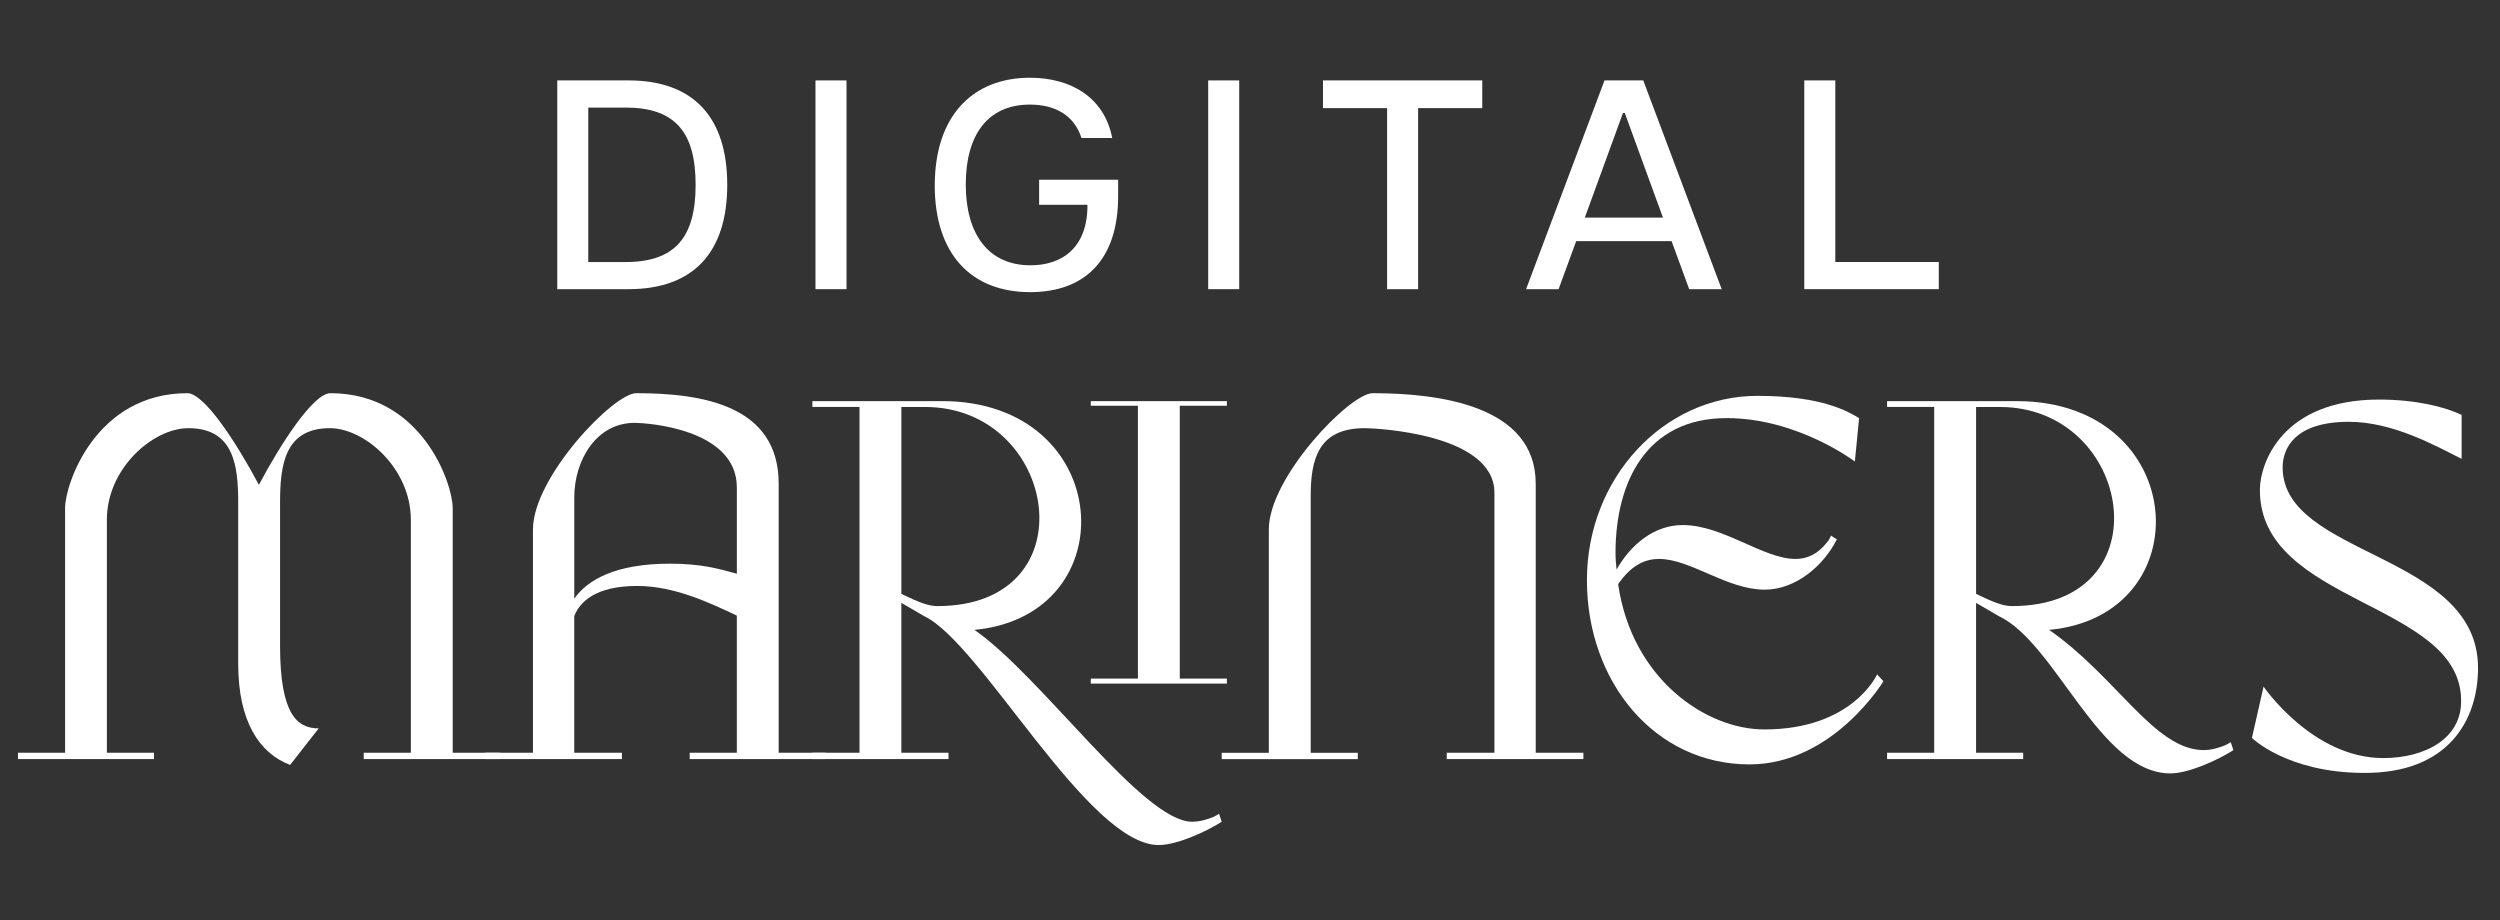 <?xml version="1.0" encoding="UTF-8"?>
<svg id="Capa_1" data-name="Capa 1" xmlns="http://www.w3.org/2000/svg" version="1.1" viewBox="0 0 1080 397.52">
  <rect x="0" y="0" width="1080" height="397.52" fill="#333333" stroke="none"/>
  <defs>
    <style>
      .cls-1 {
        fill: #fff;
        stroke-width: 0px;
      }
    </style>
  </defs>
  <g>
    <path class="cls-1" d="M240.74,34.74h30.79c28.34,0,42.64,16.23,42.64,45.09s-14.3,45.09-42.64,45.09h-30.79V34.74ZM300.51,79.84c0-22.81-8.89-33.37-30.27-33.37h-16.11v66.73h16.11c21.39,0,30.27-10.69,30.27-33.36Z"/>
    <path class="cls-1" d="M352.29,34.74h13.4v90.18h-13.4V34.74Z"/>
    <path class="cls-1" d="M403.82,80.09c0-30.28,16.62-46.51,41.1-46.51,17.9,0,32.21,8.63,35.55,26.03h-13.27c-3.22-10.05-11.72-14.43-22.29-14.43-18.04,0-27.7,12.88-27.7,34.52s9.92,34.91,27.96,34.91c13.78,0,24.73-7.73,24.6-26.15h-20.87v-10.82h34.13v7.21c0,27.18-14.17,41.35-38,41.35-25.51,0-41.22-16.49-41.22-46.12Z"/>
    <path class="cls-1" d="M521.94,34.74h13.4v90.18h-13.4V34.74Z"/>
    <path class="cls-1" d="M599.23,46.72h-27.7v-11.98h68.8v11.98h-27.7v78.2h-13.4V46.72Z"/>
    <path class="cls-1" d="M693.14,34.74h16.75l33.88,90.18h-14.04l-7.6-20.74h-41.22l-7.6,20.74h-14.04l33.88-90.18ZM718.39,94l-16.49-45.22h-.77l-16.49,45.22h33.75Z"/>
    <path class="cls-1" d="M779.45,34.74h13.4v78.45h44.7v11.72h-58.1V34.74Z"/>
  </g>
  <g>
    <path class="cls-1" d="M1063.2,302.32c-.46-42.33-86.93-41.4-86.93-90.59,0-11.66,9.61-39.12,51.47-39.12,16.01,0,28.59,3.2,35.68,6.63v18.99c-10.98-5.49-29.51-16.01-48.72-16.01-23.56,0-28.6,11.66-28.6,19.67,0,38.66,84.41,36.83,84.41,86.7,0,21.96-12.36,45.75-49.87,45.3-32.71-.23-47.81-15.1-47.81-15.1l5.03-22.19s21.04,30.89,51.7,30.89c18.07,0,34.08-8.46,33.63-25.16Z"/>
    <g>
      <path class="cls-1" d="M195.56,325.19h20.36v2.74h-58.79v-2.74h20.36v-100.65c0-22.19-19.9-39.57-35-39.57-19.67,0-21.5,16.24-21.5,32.25v61.77c0,29.51,7.32,35.68,16.69,35.68l-12.35,15.78c-13.27-5.03-22.42-18.76-22.42-43.69v-69.54c0-16.01-1.83-32.25-21.51-32.25-15.32,0-35.23,17.38-35.23,39.57v100.65h20.36v2.74H7.76v-2.74h20.36v-105.69c0-10.52,13.26-49.64,52.84-49.64,7.32,0,21.27,21.51,30.88,39.58,9.61-18.07,23.57-39.58,30.89-39.58,39.57,0,52.84,39.12,52.84,49.64v105.69Z"/>
      <path class="cls-1" d="M230.25,228.65c0-22.42,34.77-58.79,44.6-58.79,28.6,0,61.54,5.27,61.54,39.12v116.21h20.35v2.74h-58.79v-2.74h20.36v-59.25c-11.67-5.49-26.99-12.81-43-12.81-18.3,0-24.94,7.09-27.23,13.04v59.02h20.59v2.74h-59.02v-2.74h20.59v-96.54ZM318.32,210.58c0-25.62-39.57-27.91-44.15-27.91-16.47,0-26.08,16.01-26.08,32.25v43.69c5.49-7.78,17.16-15.1,41.4-15.1,13.04,0,20.59,2.05,28.83,4.34v-37.28Z"/>
      <path class="cls-1" d="M527.78,355c-6.4,4.12-19.22,10.06-27.22,10.06-30.66,0-76.63-87.23-101.34-98.9-3.89-2.29-7.55-4.34-9.84-5.72v64.74h20.36v2.74h-58.79v-2.74h20.36v-149.38h-20.36v-2.52h56.04c74.57,0,80.29,92.64,13.96,98.82,29.05,20.13,72.74,82.89,94.01,82.89,2.29,0,4.8-.46,7.32-1.38,1.61-.46,2.98-1.14,4.35-2.05l1.14,3.43ZM389.39,175.81v80.75c8,3.89,11.9,5.27,15.56,5.27,66.34,0,52.15-86.01-5.27-86.01h-10.29Z"/>
      <path class="cls-1" d="M530.01,175.28h-20.35v117.87h20.35v2.16h-58.79v-2.16h20.36v-117.87h-20.36v-1.99h58.79v1.99Z"/>
      <path class="cls-1" d="M548.14,228.65c0-22.42,35-58.79,44.84-58.79,28.59,0,70.45,5.27,70.45,39.12v116.21h20.59v2.74h-59.02v-2.74h20.59v-112.32c0-25.62-51.47-27.9-56.04-27.9-20.13,0-23.33,13.5-23.33,29.51v110.72h20.35v2.74h-58.79v-2.74h20.36v-96.54Z"/>
      <path class="cls-1" d="M810.9,291.33l2.74,2.97s-21.73,35.92-57.87,35.92c-40.94,0-70.22-35.69-70.22-79.61s32.93-79.6,73.66-79.6c28.59,0,39.57,7.09,43.92,9.61l-1.83,18.76s-24.7-18.76-55.36-18.76c-34.77,0-48.04,27.68-48.04,58.33,0,2.52.23,4.8.46,7.09,5.95-10.52,16.01-19.22,28.59-19.22,17.39,0,34.77,14.64,48.72,14.64,5.04,0,9.61-2.06,13.73-7.32.68-.69,1.14-1.83,1.6-2.74l2.52,1.6c-5.72,11.44-17.84,21.73-31.11,21.73-16.47,0-32.02-13.27-45.75-13.27-5.72,0-11.44,2.52-16.7,9.61-.46.46-.68.92-.91,1.37,5.94,40.94,37.97,62.68,63.13,62.68,38.21,0,48.72-23.79,48.72-23.79Z"/>
      <path class="cls-1" d="M964.84,324.05c-6.4,4.12-19.22,10.06-27.22,10.06-30.65,0-49.41-56.27-74.12-67.94-3.89-2.29-7.55-4.34-9.84-5.72v64.74h20.35v2.74h-58.79v-2.74h20.36v-149.38h-20.36v-2.52h56.04c74.57,0,80.29,92.64,13.96,98.82,29.05,20.13,45.52,51.93,66.79,51.93,2.29,0,4.8-.46,7.32-1.38,1.61-.46,2.98-1.14,4.35-2.05l1.14,3.43ZM853.67,175.81v80.75c8,3.89,11.9,5.27,15.56,5.27,66.34,0,52.15-86.01-5.27-86.01h-10.29Z"/>
    </g>
  </g>
</svg>